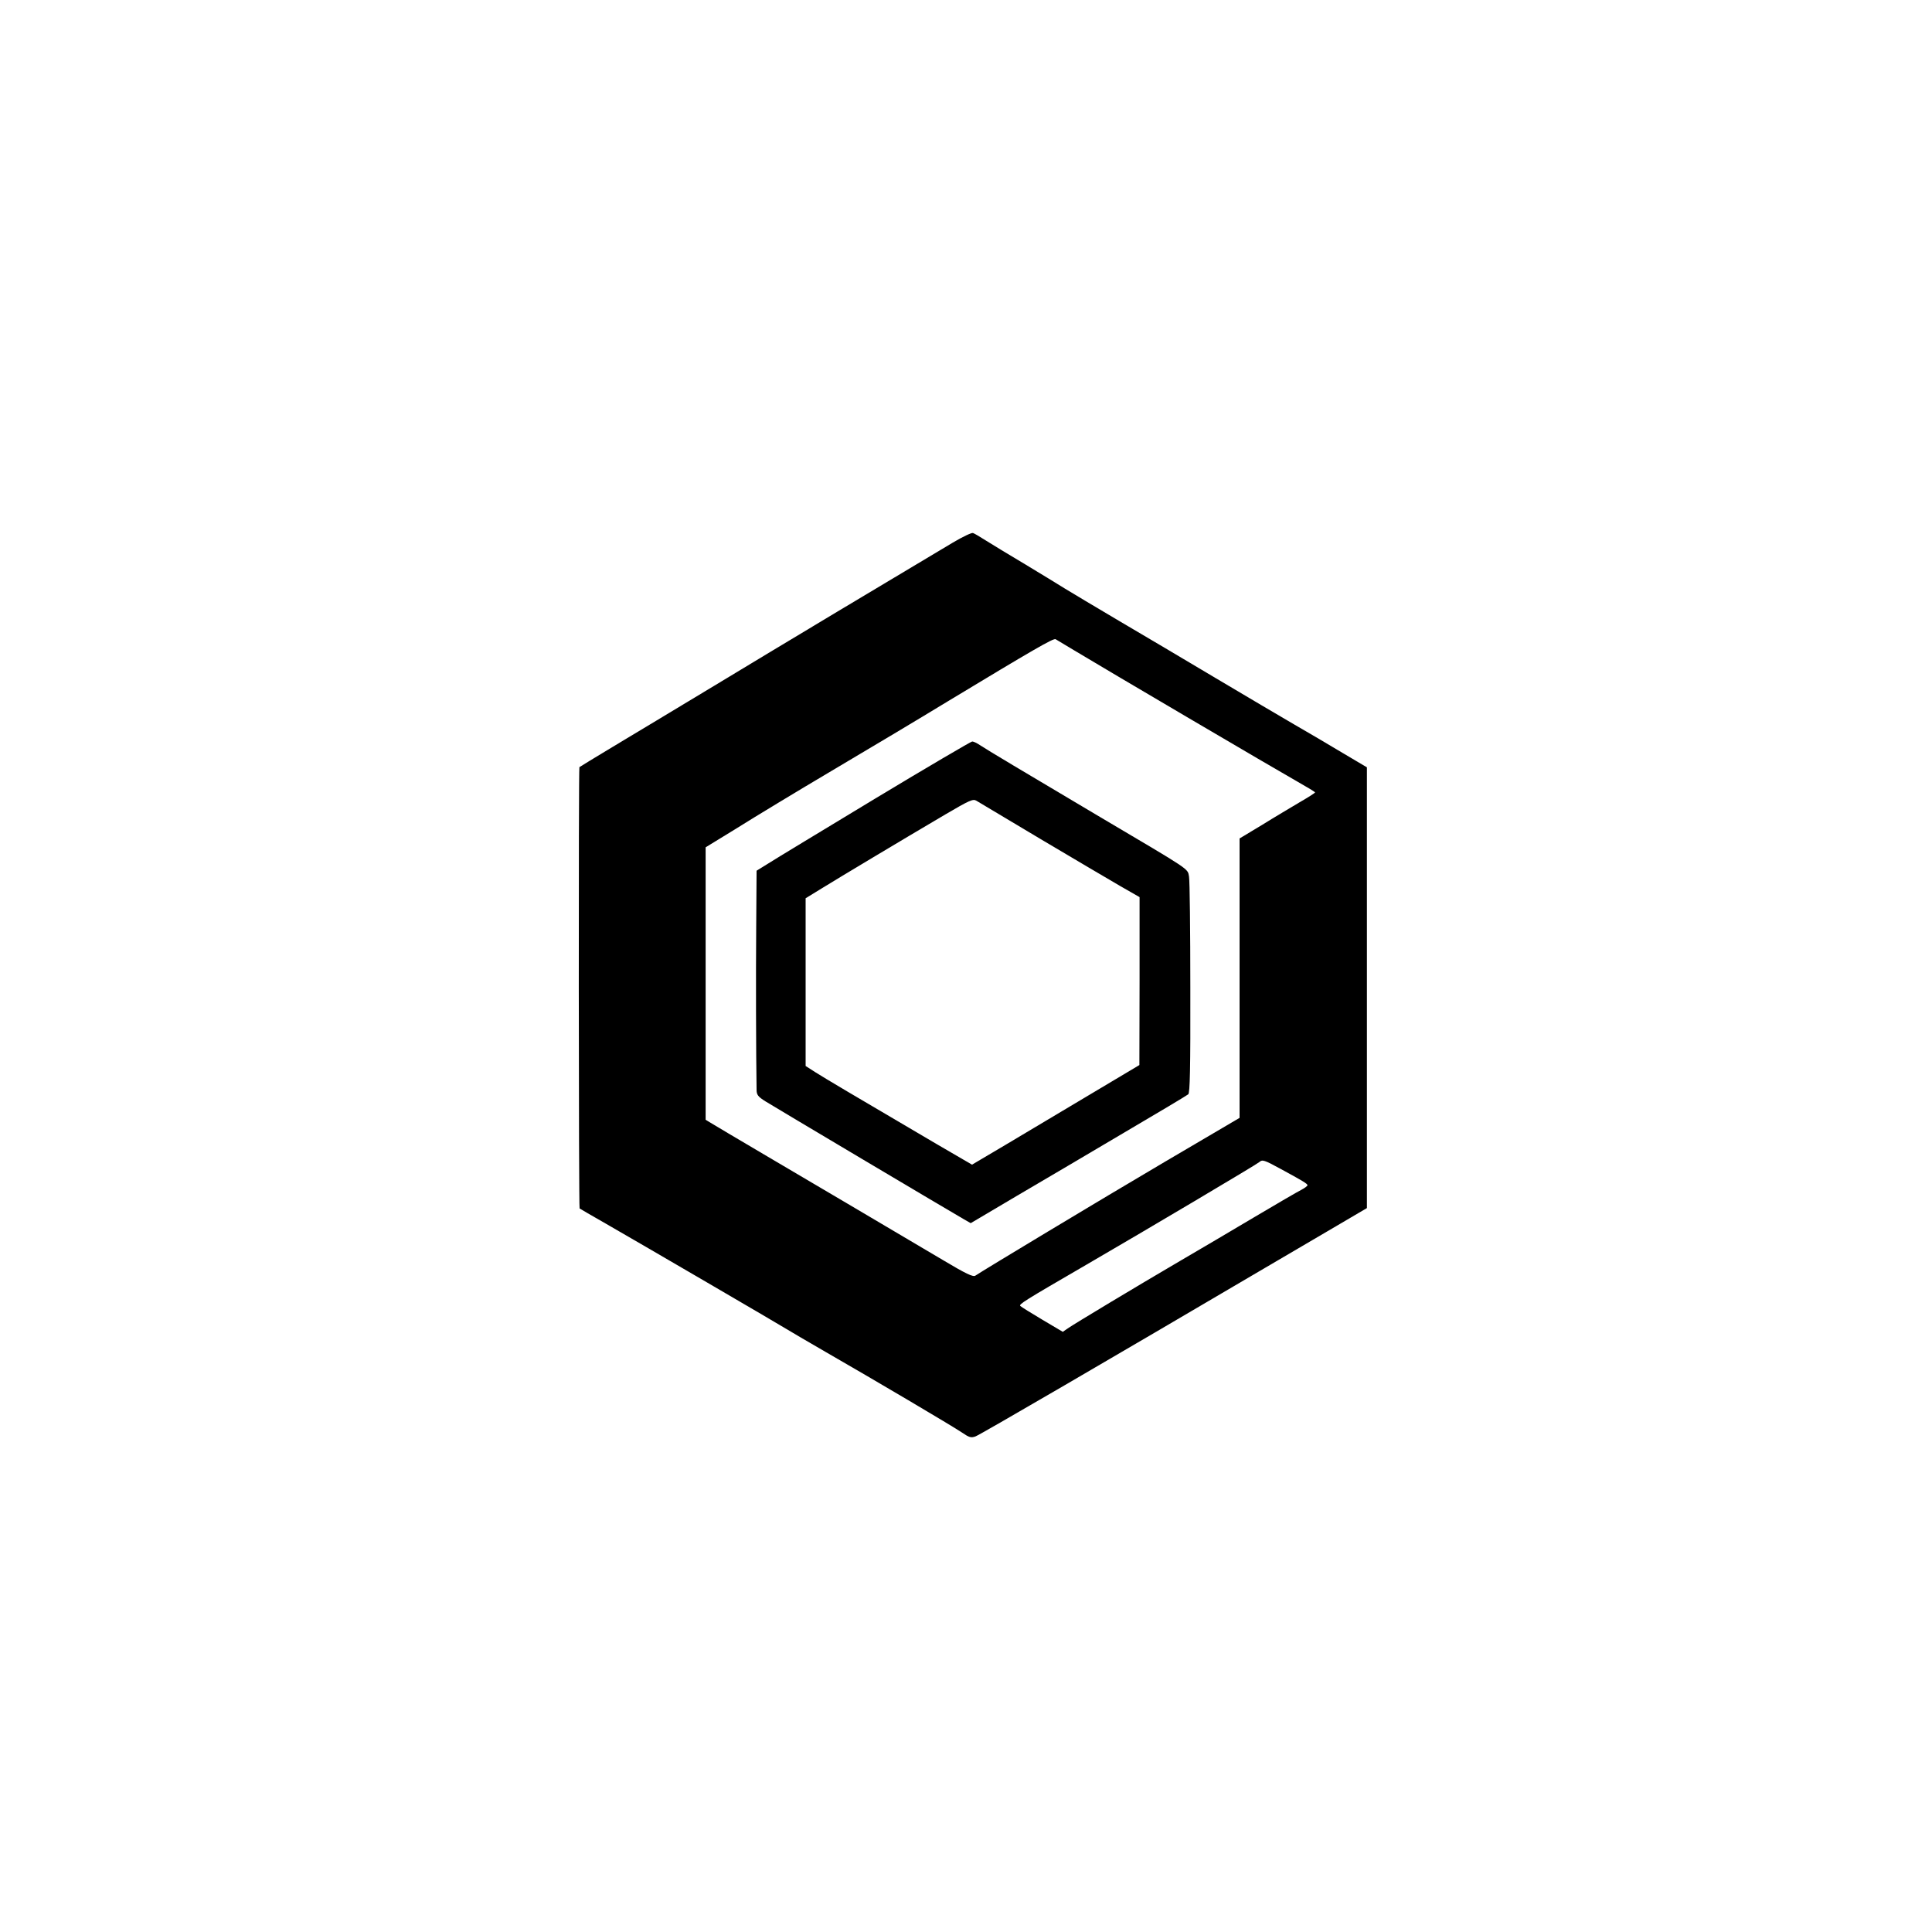 <?xml version="1.0" standalone="no"?>
<!DOCTYPE svg PUBLIC "-//W3C//DTD SVG 20010904//EN"
 "http://www.w3.org/TR/2001/REC-SVG-20010904/DTD/svg10.dtd">
<svg version="1.0" xmlns="http://www.w3.org/2000/svg"
 width="1024pt" height="1024pt" viewBox="0 0 1024 1024"
 preserveAspectRatio="xMidYMid meet">

<g transform="translate(0,1024) scale(0.1,-0.1)"
fill="#000000" stroke="none">
<path d="M5050 7364 c-259 -154 -945 -565 -1265 -759 -198 -119 -439 -265
-535 -322 -96 -58 -177 -107 -179 -109 -5 -4 -4 -2334 1 -2339 1 -1 64 -38
138 -80 202 -116 920 -535 960 -560 19 -12 112 -66 205 -120 254 -146 674
-394 724 -428 38 -26 48 -29 72 -20 28 11 713 410 1534 893 116 68 284 167
375 220 l165 97 0 1168 0 1168 -130 77 c-71 43 -186 110 -255 150 -69 40 -255
150 -415 245 -159 95 -391 232 -515 305 -124 73 -252 150 -285 170 -33 21
-129 79 -213 130 -84 50 -178 107 -208 126 -30 19 -60 37 -67 39 -6 3 -55 -20
-107 -51z m640 -569 c169 -102 1065 -629 1187 -698 51 -29 93 -54 93 -57 0 -3
-38 -27 -83 -53 -45 -27 -135 -80 -199 -120 l-118 -71 0 -740 0 -741 -398
-234 c-348 -205 -959 -573 -1002 -602 -12 -9 -51 10 -175 84 -368 218 -667
394 -930 549 -154 91 -290 171 -302 179 l-23 14 0 722 0 722 168 103 c92 58
317 194 501 303 184 109 461 274 615 368 447 270 560 336 571 329 5 -3 48 -29
95 -57z m1095 -2749 c118 -64 145 -80 145 -88 0 -4 -15 -15 -32 -24 -18 -9
-132 -75 -253 -147 -121 -72 -294 -174 -385 -227 -234 -137 -570 -339 -601
-361 l-26 -18 -108 64 c-59 35 -112 68 -117 73 -9 9 18 26 347 217 310 180
909 535 920 546 15 14 26 11 110 -35z"/>
<path d="M4638 6007 c-276 -167 -531 -321 -565 -343 l-63 -39 -2 -305 c-2
-245 -1 -666 2 -856 0 -27 8 -37 48 -62 48 -30 987 -588 1052 -625 l35 -20
245 145 c135 79 391 230 570 336 179 105 331 196 338 202 9 8 12 133 11 563 0
304 -3 569 -7 591 -8 44 15 28 -472 316 -403 239 -601 357 -635 380 -16 11
-35 20 -42 20 -6 0 -238 -136 -515 -303z m877 -214 c176 -104 366 -217 422
-249 l103 -59 0 -445 -1 -445 -411 -245 c-226 -135 -426 -254 -444 -264 l-32
-19 -189 110 c-443 260 -591 348 -640 379 l-53 34 0 444 0 445 88 54 c94 58
416 251 652 390 128 75 147 84 165 73 11 -7 164 -98 340 -203z"/>
</g>
</svg>
